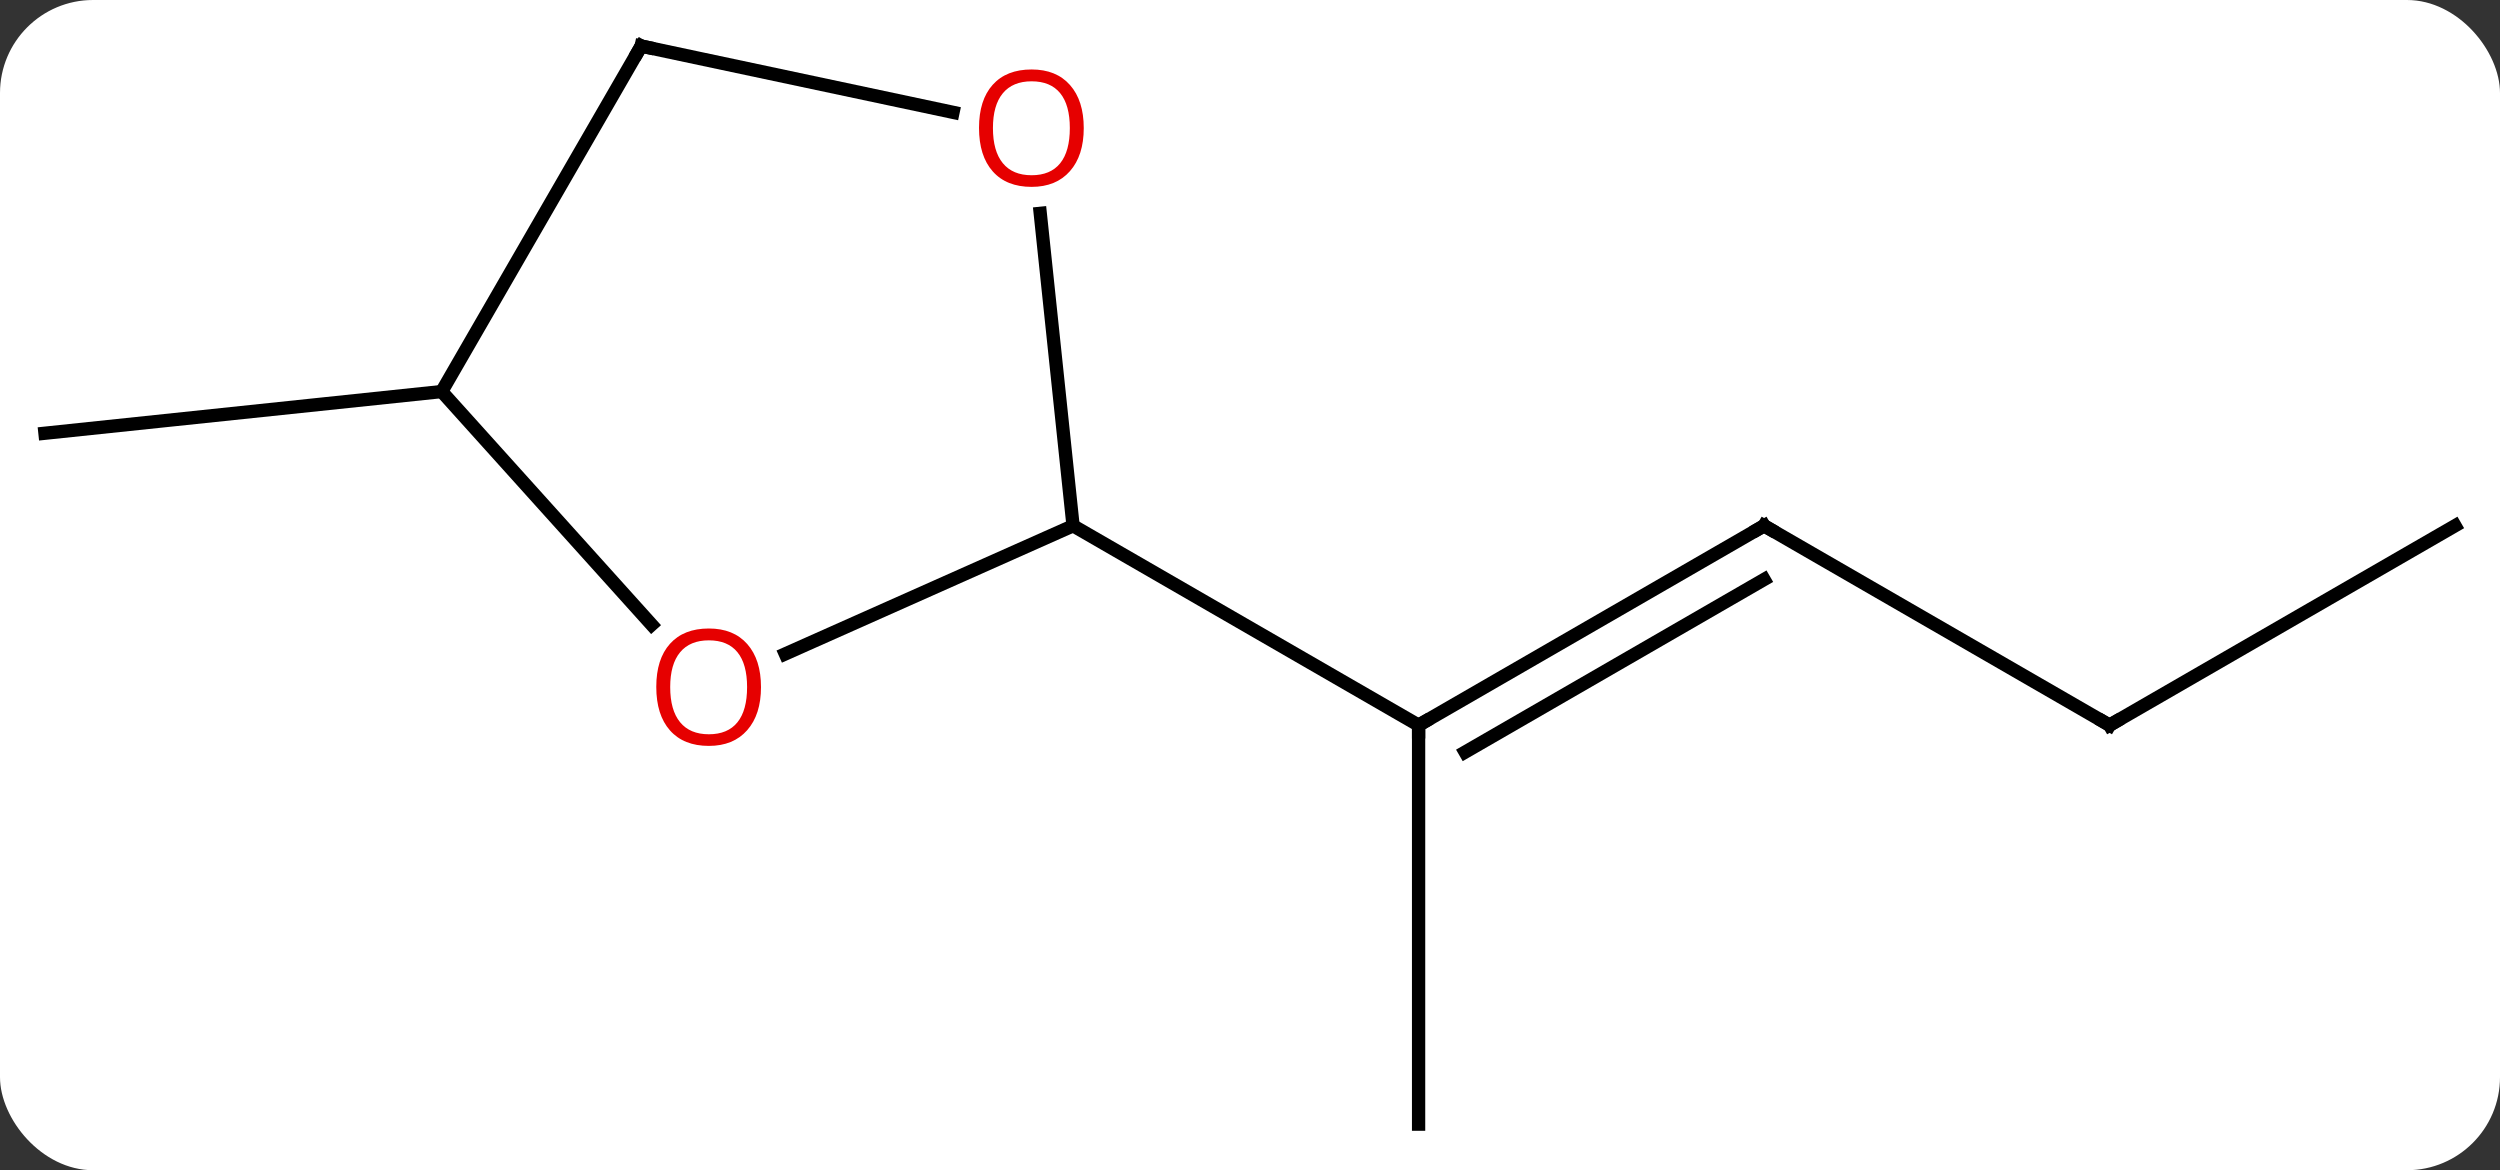 <svg width="188" viewBox="0 0 188 88" style="fill-opacity:1; color-rendering:auto; color-interpolation:auto; text-rendering:auto; stroke:black; stroke-linecap:square; stroke-miterlimit:10; shape-rendering:auto; stroke-opacity:1; fill:black; stroke-dasharray:none; font-weight:normal; stroke-width:1; font-family:'Open Sans'; font-style:normal; stroke-linejoin:miter; font-size:12; stroke-dashoffset:0; image-rendering:auto;" height="88" class="cas-substance-image" xmlns:xlink="http://www.w3.org/1999/xlink" xmlns="http://www.w3.org/2000/svg"><rect x="0" y="0" width="188" height="88" fill="#333333" stroke="none"/><svg class="cas-substance-single-component"><rect y="0" x="0" width="188" stroke="none" ry="7" rx="7" height="88" fill="white" class="cas-substance-group"/><svg y="0" x="0" width="188" viewBox="0 0 188 88" style="fill:black;" height="88" class="cas-substance-single-component-image"><svg><g><g transform="translate(94,44)" style="text-rendering:geometricPrecision; color-rendering:optimizeQuality; color-interpolation:linearRGB; stroke-linecap:butt; image-rendering:optimizeQuality;"><line y2="-4.464" y1="10.536" x2="38.658" x1="12.678" style="fill:none;"/><line y2="-0.422" y1="12.557" x2="38.658" x1="16.178" style="fill:none;"/><line y2="40.536" y1="10.536" x2="12.678" x1="12.678" style="fill:none;"/><line y2="-4.464" y1="10.536" x2="-13.305" x1="12.678" style="fill:none;"/><line y2="10.536" y1="-4.464" x2="64.638" x1="38.658" style="fill:none;"/><line y2="-4.464" y1="10.536" x2="90.618" x1="64.638" style="fill:none;"/><line y2="-14.556" y1="-11.421" x2="-60.783" x1="-90.618" style="fill:none;"/><line y2="-27.958" y1="-4.464" x2="-15.774" x1="-13.305" style="fill:none;"/><line y2="5.173" y1="-4.464" x2="-34.946" x1="-13.305" style="fill:none;"/><line y2="-40.536" y1="-35.552" x2="-45.783" x1="-22.334" style="fill:none;"/><line y2="-14.556" y1="2.976" x2="-60.783" x1="-44.999" style="fill:none;"/><line y2="-14.556" y1="-40.536" x2="-60.783" x1="-45.783" style="fill:none;"/><path style="fill:none; stroke-miterlimit:5;" d="M13.111 10.286 L12.678 10.536 L12.678 11.036"/><path style="fill:none; stroke-miterlimit:5;" d="M38.225 -4.214 L38.658 -4.464 L39.091 -4.214"/><path style="fill:none; stroke-miterlimit:5;" d="M64.205 10.286 L64.638 10.536 L65.071 10.286"/></g><g transform="translate(94,44)" style="stroke-linecap:butt; fill:rgb(230,0,0); text-rendering:geometricPrecision; color-rendering:optimizeQuality; image-rendering:optimizeQuality; font-family:'Open Sans'; stroke:rgb(230,0,0); color-interpolation:linearRGB; stroke-miterlimit:5;"><path style="stroke:none;" d="M-12.502 -34.369 Q-12.502 -32.307 -13.542 -31.127 Q-14.581 -29.947 -16.424 -29.947 Q-18.315 -29.947 -19.346 -31.111 Q-20.378 -32.276 -20.378 -34.385 Q-20.378 -36.479 -19.346 -37.627 Q-18.315 -38.776 -16.424 -38.776 Q-14.565 -38.776 -13.534 -37.604 Q-12.502 -36.432 -12.502 -34.369 ZM-19.331 -34.369 Q-19.331 -32.635 -18.588 -31.729 Q-17.846 -30.822 -16.424 -30.822 Q-15.002 -30.822 -14.276 -31.721 Q-13.549 -32.619 -13.549 -34.369 Q-13.549 -36.104 -14.276 -36.994 Q-15.002 -37.885 -16.424 -37.885 Q-17.846 -37.885 -18.588 -36.986 Q-19.331 -36.088 -19.331 -34.369 Z"/><path style="stroke:none;" d="M-36.773 7.67 Q-36.773 9.732 -37.812 10.912 Q-38.851 12.092 -40.694 12.092 Q-42.585 12.092 -43.616 10.928 Q-44.648 9.763 -44.648 7.654 Q-44.648 5.56 -43.616 4.412 Q-42.585 3.263 -40.694 3.263 Q-38.835 3.263 -37.804 4.435 Q-36.773 5.607 -36.773 7.67 ZM-43.601 7.67 Q-43.601 9.404 -42.858 10.31 Q-42.116 11.217 -40.694 11.217 Q-39.273 11.217 -38.546 10.318 Q-37.819 9.42 -37.819 7.67 Q-37.819 5.935 -38.546 5.045 Q-39.273 4.154 -40.694 4.154 Q-42.116 4.154 -42.858 5.053 Q-43.601 5.951 -43.601 7.67 Z"/><path style="fill:none; stroke:black;" d="M-45.294 -40.432 L-45.783 -40.536 L-46.033 -40.103"/></g></g></svg></svg></svg></svg>